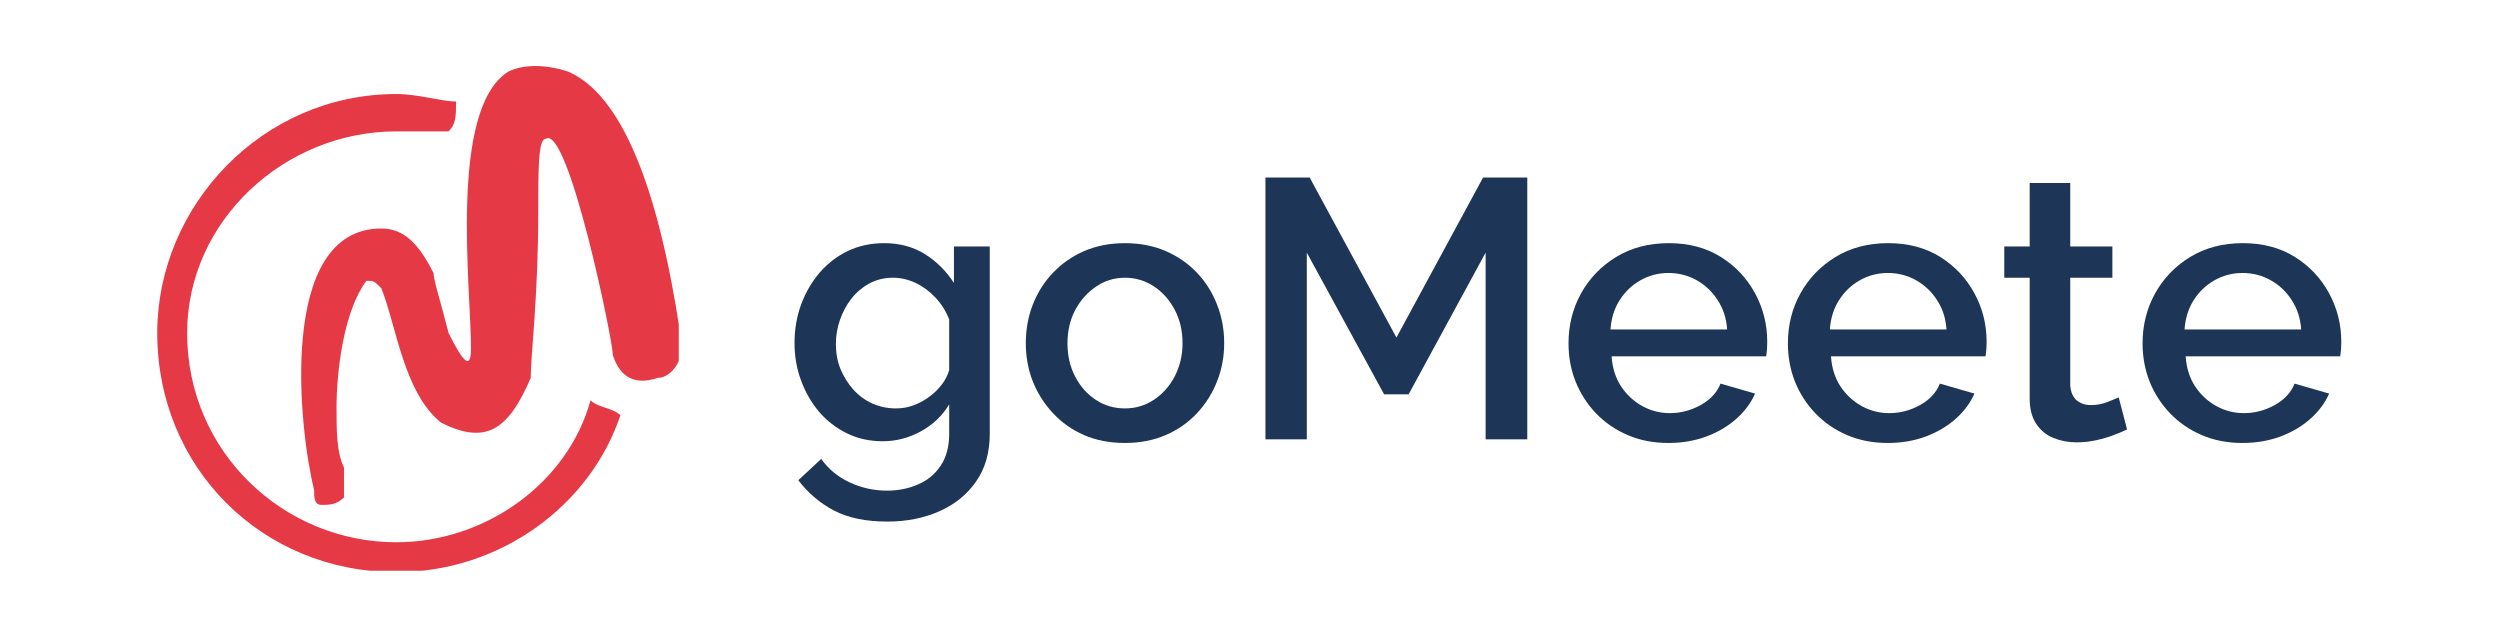 <svg xmlns="http://www.w3.org/2000/svg" xmlns:xlink="http://www.w3.org/1999/xlink" width="330" zoomAndPan="magnify" viewBox="0 0 247.5 63" height="84" preserveAspectRatio="xMidYMid meet" version="1.0"><defs><g/><clipPath id="9a98fe223e"><path d="M 15.551 6.352 L 67.199 6.352 L 67.199 56.5 L 15.551 56.5 Z M 15.551 6.352 " clip-rule="nonzero"/></clipPath></defs><g clip-path="url(#9a98fe223e)"><path fill="#e63946" d="M 31.098 48.504 C 31.098 49.246 31.098 49.984 31.836 49.984 C 32.578 49.984 33.316 49.984 34.055 49.246 C 34.055 48.504 34.055 47.766 34.055 46.285 C 33.316 44.809 33.316 42.59 33.316 40.371 C 33.316 36.672 34.055 30.754 36.273 27.797 C 37.016 27.797 37.016 27.797 37.754 28.539 C 39.234 32.234 39.973 38.891 43.672 41.848 C 48.105 44.066 50.324 42.59 52.543 37.41 C 52.543 35.191 53.285 29.277 53.285 21.141 C 53.285 16.703 53.285 13.746 54.023 13.746 C 56.242 12.266 60.68 33.715 60.68 35.191 C 61.418 37.41 62.898 38.152 65.117 37.41 C 66.598 37.41 68.074 35.191 67.336 32.973 C 65.117 18.184 61.418 9.309 56.242 7.09 C 54.023 6.352 51.805 6.352 50.324 7.09 C 44.41 10.789 46.629 28.539 46.629 34.453 C 46.629 36.672 45.891 35.934 44.41 32.973 C 43.672 30.016 42.93 27.797 42.93 27.059 C 41.453 24.102 39.973 22.621 37.754 22.621 C 27.398 22.621 29.617 42.59 31.098 48.504 Z M 45.148 10.047 C 43.672 10.047 41.453 9.309 39.234 9.309 C 25.922 9.309 15.566 20.402 15.566 32.973 C 15.566 46.285 25.922 56.641 39.234 56.641 C 49.586 56.641 58.461 49.984 61.418 41.109 C 60.68 40.371 59.199 40.371 58.461 39.629 C 56.242 47.766 48.105 53.684 39.234 53.684 C 28.141 53.684 18.527 44.809 18.527 32.973 C 18.527 21.883 28.141 13.008 39.234 13.008 C 40.711 13.008 42.93 13.008 44.41 13.008 C 45.148 12.266 45.148 11.527 45.148 10.047 Z M 45.148 10.047 " fill-opacity="1" fill-rule="evenodd"/></g><g fill="#1d3557" fill-opacity="1"><g transform="translate(77.424, 43.495)"><g><path d="M 9.969 0.188 C 8.676 0.188 7.492 -0.07 6.422 -0.594 C 5.348 -1.125 4.426 -1.836 3.656 -2.734 C 2.895 -3.641 2.301 -4.676 1.875 -5.844 C 1.445 -7.008 1.234 -8.238 1.234 -9.531 C 1.234 -10.895 1.453 -12.172 1.891 -13.359 C 2.336 -14.555 2.953 -15.609 3.734 -16.516 C 4.523 -17.43 5.457 -18.145 6.531 -18.656 C 7.602 -19.164 8.797 -19.422 10.109 -19.422 C 11.648 -19.422 13 -19.055 14.156 -18.328 C 15.312 -17.598 16.266 -16.648 17.016 -15.484 L 17.016 -19.094 L 20.562 -19.094 L 20.562 -0.547 C 20.562 1.305 20.113 2.875 19.219 4.156 C 18.332 5.445 17.125 6.43 15.594 7.109 C 14.062 7.797 12.332 8.141 10.406 8.141 C 8.289 8.141 6.535 7.773 5.141 7.047 C 3.754 6.316 2.578 5.316 1.609 4.047 L 3.875 1.938 C 4.602 2.957 5.547 3.734 6.703 4.266 C 7.859 4.805 9.094 5.078 10.406 5.078 C 11.5 5.078 12.516 4.875 13.453 4.469 C 14.391 4.07 15.141 3.453 15.703 2.609 C 16.266 1.766 16.547 0.711 16.547 -0.547 L 16.547 -3.469 C 15.859 -2.32 14.914 -1.426 13.719 -0.781 C 12.531 -0.133 11.281 0.188 9.969 0.188 Z M 11.281 -3.062 C 11.895 -3.062 12.477 -3.164 13.031 -3.375 C 13.594 -3.582 14.109 -3.863 14.578 -4.219 C 15.055 -4.57 15.469 -4.973 15.812 -5.422 C 16.156 -5.867 16.398 -6.348 16.547 -6.859 L 16.547 -11.875 C 16.223 -12.695 15.77 -13.414 15.188 -14.031 C 14.602 -14.656 13.945 -15.141 13.219 -15.484 C 12.488 -15.828 11.742 -16 10.984 -16 C 10.109 -16 9.32 -15.805 8.625 -15.422 C 7.938 -15.047 7.348 -14.547 6.859 -13.922 C 6.379 -13.305 6.004 -12.609 5.734 -11.828 C 5.461 -11.047 5.328 -10.242 5.328 -9.422 C 5.328 -8.547 5.477 -7.727 5.781 -6.969 C 6.094 -6.219 6.516 -5.539 7.047 -4.938 C 7.578 -4.344 8.207 -3.879 8.938 -3.547 C 9.676 -3.223 10.457 -3.062 11.281 -3.062 Z M 11.281 -3.062 "/></g></g></g><g fill="#1d3557" fill-opacity="1"><g transform="translate(100.383, 43.495)"><g><path d="M 10.984 0.359 C 9.484 0.359 8.133 0.098 6.938 -0.422 C 5.75 -0.941 4.723 -1.664 3.859 -2.594 C 2.992 -3.52 2.328 -4.57 1.859 -5.75 C 1.398 -6.926 1.172 -8.188 1.172 -9.531 C 1.172 -10.863 1.398 -12.129 1.859 -13.328 C 2.328 -14.523 2.992 -15.578 3.859 -16.484 C 4.723 -17.398 5.754 -18.117 6.953 -18.641 C 8.16 -19.16 9.504 -19.422 10.984 -19.422 C 12.473 -19.422 13.816 -19.16 15.016 -18.641 C 16.223 -18.117 17.258 -17.398 18.125 -16.484 C 18.988 -15.578 19.648 -14.523 20.109 -13.328 C 20.578 -12.129 20.812 -10.863 20.812 -9.531 C 20.812 -8.188 20.578 -6.926 20.109 -5.75 C 19.648 -4.57 18.988 -3.52 18.125 -2.594 C 17.258 -1.664 16.223 -0.941 15.016 -0.422 C 13.816 0.098 12.473 0.359 10.984 0.359 Z M 5.297 -9.5 C 5.297 -8.281 5.551 -7.18 6.062 -6.203 C 6.57 -5.234 7.254 -4.469 8.109 -3.906 C 8.961 -3.344 9.922 -3.062 10.984 -3.062 C 12.035 -3.062 12.992 -3.348 13.859 -3.922 C 14.723 -4.492 15.41 -5.27 15.922 -6.25 C 16.43 -7.238 16.688 -8.332 16.688 -9.531 C 16.688 -10.75 16.43 -11.844 15.922 -12.812 C 15.41 -13.789 14.723 -14.566 13.859 -15.141 C 12.992 -15.711 12.035 -16 10.984 -16 C 9.922 -16 8.961 -15.703 8.109 -15.109 C 7.254 -14.523 6.57 -13.754 6.062 -12.797 C 5.551 -11.836 5.297 -10.738 5.297 -9.5 Z M 5.297 -9.5 "/></g></g></g><g fill="#1d3557" fill-opacity="1"><g transform="translate(122.357, 43.495)"><g><path d="M 24.719 0 L 24.719 -18.484 L 17.094 -4.453 L 14.672 -4.453 L 7.016 -18.484 L 7.016 0 L 2.922 0 L 2.922 -25.922 L 7.297 -25.922 L 15.891 -10.078 L 24.469 -25.922 L 28.844 -25.922 L 28.844 0 Z M 24.719 0 "/></g></g></g><g fill="#1d3557" fill-opacity="1"><g transform="translate(154.112, 43.495)"><g><path d="M 11.062 0.359 C 9.582 0.359 8.238 0.098 7.031 -0.422 C 5.82 -0.941 4.781 -1.656 3.906 -2.562 C 3.031 -3.477 2.352 -4.523 1.875 -5.703 C 1.406 -6.891 1.172 -8.156 1.172 -9.5 C 1.172 -11.301 1.582 -12.945 2.406 -14.438 C 3.238 -15.938 4.395 -17.141 5.875 -18.047 C 7.363 -18.961 9.102 -19.422 11.094 -19.422 C 13.094 -19.422 14.816 -18.961 16.266 -18.047 C 17.711 -17.141 18.836 -15.941 19.641 -14.453 C 20.441 -12.973 20.844 -11.379 20.844 -9.672 C 20.844 -9.379 20.832 -9.102 20.812 -8.844 C 20.789 -8.594 20.766 -8.383 20.734 -8.219 L 5.438 -8.219 C 5.508 -7.094 5.816 -6.109 6.359 -5.266 C 6.91 -4.43 7.613 -3.773 8.469 -3.297 C 9.32 -2.828 10.234 -2.594 11.203 -2.594 C 12.273 -2.594 13.289 -2.859 14.25 -3.391 C 15.219 -3.93 15.875 -4.641 16.219 -5.516 L 19.641 -4.531 C 19.234 -3.602 18.609 -2.766 17.766 -2.016 C 16.922 -1.273 15.926 -0.691 14.781 -0.266 C 13.645 0.148 12.406 0.359 11.062 0.359 Z M 5.328 -10.875 L 16.875 -10.875 C 16.801 -11.977 16.488 -12.945 15.938 -13.781 C 15.395 -14.625 14.703 -15.281 13.859 -15.75 C 13.016 -16.227 12.082 -16.469 11.062 -16.469 C 10.062 -16.469 9.141 -16.227 8.297 -15.75 C 7.461 -15.281 6.773 -14.625 6.234 -13.781 C 5.703 -12.945 5.398 -11.977 5.328 -10.875 Z M 5.328 -10.875 "/></g></g></g><g fill="#1d3557" fill-opacity="1"><g transform="translate(175.83, 43.495)"><g><path d="M 11.062 0.359 C 9.582 0.359 8.238 0.098 7.031 -0.422 C 5.82 -0.941 4.781 -1.656 3.906 -2.562 C 3.031 -3.477 2.352 -4.523 1.875 -5.703 C 1.406 -6.891 1.172 -8.156 1.172 -9.5 C 1.172 -11.301 1.582 -12.945 2.406 -14.438 C 3.238 -15.938 4.395 -17.141 5.875 -18.047 C 7.363 -18.961 9.102 -19.422 11.094 -19.422 C 13.094 -19.422 14.816 -18.961 16.266 -18.047 C 17.711 -17.141 18.836 -15.941 19.641 -14.453 C 20.441 -12.973 20.844 -11.379 20.844 -9.672 C 20.844 -9.379 20.832 -9.102 20.812 -8.844 C 20.789 -8.594 20.766 -8.383 20.734 -8.219 L 5.438 -8.219 C 5.508 -7.094 5.816 -6.109 6.359 -5.266 C 6.91 -4.43 7.613 -3.773 8.469 -3.297 C 9.32 -2.828 10.234 -2.594 11.203 -2.594 C 12.273 -2.594 13.289 -2.859 14.25 -3.391 C 15.219 -3.93 15.875 -4.641 16.219 -5.516 L 19.641 -4.531 C 19.234 -3.602 18.609 -2.766 17.766 -2.016 C 16.922 -1.273 15.926 -0.691 14.781 -0.266 C 13.645 0.148 12.406 0.359 11.062 0.359 Z M 5.328 -10.875 L 16.875 -10.875 C 16.801 -11.977 16.488 -12.945 15.938 -13.781 C 15.395 -14.625 14.703 -15.281 13.859 -15.75 C 13.016 -16.227 12.082 -16.469 11.062 -16.469 C 10.062 -16.469 9.141 -16.227 8.297 -15.75 C 7.461 -15.281 6.773 -14.625 6.234 -13.781 C 5.703 -12.945 5.398 -11.977 5.328 -10.875 Z M 5.328 -10.875 "/></g></g></g><g fill="#1d3557" fill-opacity="1"><g transform="translate(197.548, 43.495)"><g><path d="M 13.031 -0.984 C 12.695 -0.816 12.27 -0.633 11.75 -0.438 C 11.238 -0.238 10.66 -0.066 10.016 0.078 C 9.379 0.223 8.719 0.297 8.031 0.297 C 7.207 0.297 6.441 0.148 5.734 -0.141 C 5.023 -0.43 4.457 -0.898 4.031 -1.547 C 3.602 -2.191 3.391 -3.023 3.391 -4.047 L 3.391 -16 L 0.875 -16 L 0.875 -19.094 L 3.391 -19.094 L 3.391 -25.375 L 7.406 -25.375 L 7.406 -19.094 L 11.578 -19.094 L 11.578 -16 L 7.406 -16 L 7.406 -5.328 C 7.457 -4.672 7.672 -4.18 8.047 -3.859 C 8.43 -3.547 8.898 -3.391 9.453 -3.391 C 10.016 -3.391 10.551 -3.488 11.062 -3.688 C 11.57 -3.883 11.953 -4.039 12.203 -4.156 Z M 13.031 -0.984 "/></g></g></g><g fill="#1d3557" fill-opacity="1"><g transform="translate(210.943, 43.495)"><g><path d="M 11.062 0.359 C 9.582 0.359 8.238 0.098 7.031 -0.422 C 5.82 -0.941 4.781 -1.656 3.906 -2.562 C 3.031 -3.477 2.352 -4.523 1.875 -5.703 C 1.406 -6.891 1.172 -8.156 1.172 -9.5 C 1.172 -11.301 1.582 -12.945 2.406 -14.438 C 3.238 -15.938 4.395 -17.141 5.875 -18.047 C 7.363 -18.961 9.102 -19.422 11.094 -19.422 C 13.094 -19.422 14.816 -18.961 16.266 -18.047 C 17.711 -17.141 18.836 -15.941 19.641 -14.453 C 20.441 -12.973 20.844 -11.379 20.844 -9.672 C 20.844 -9.379 20.832 -9.102 20.812 -8.844 C 20.789 -8.594 20.766 -8.383 20.734 -8.219 L 5.438 -8.219 C 5.508 -7.094 5.816 -6.109 6.359 -5.266 C 6.91 -4.43 7.613 -3.773 8.469 -3.297 C 9.32 -2.828 10.234 -2.594 11.203 -2.594 C 12.273 -2.594 13.289 -2.859 14.25 -3.391 C 15.219 -3.93 15.875 -4.641 16.219 -5.516 L 19.641 -4.531 C 19.234 -3.602 18.609 -2.766 17.766 -2.016 C 16.922 -1.273 15.926 -0.691 14.781 -0.266 C 13.645 0.148 12.406 0.359 11.062 0.359 Z M 5.328 -10.875 L 16.875 -10.875 C 16.801 -11.977 16.488 -12.945 15.938 -13.781 C 15.395 -14.625 14.703 -15.281 13.859 -15.75 C 13.016 -16.227 12.082 -16.469 11.062 -16.469 C 10.062 -16.469 9.141 -16.227 8.297 -15.75 C 7.461 -15.281 6.773 -14.625 6.234 -13.781 C 5.703 -12.945 5.398 -11.977 5.328 -10.875 Z M 5.328 -10.875 "/></g></g></g></svg>